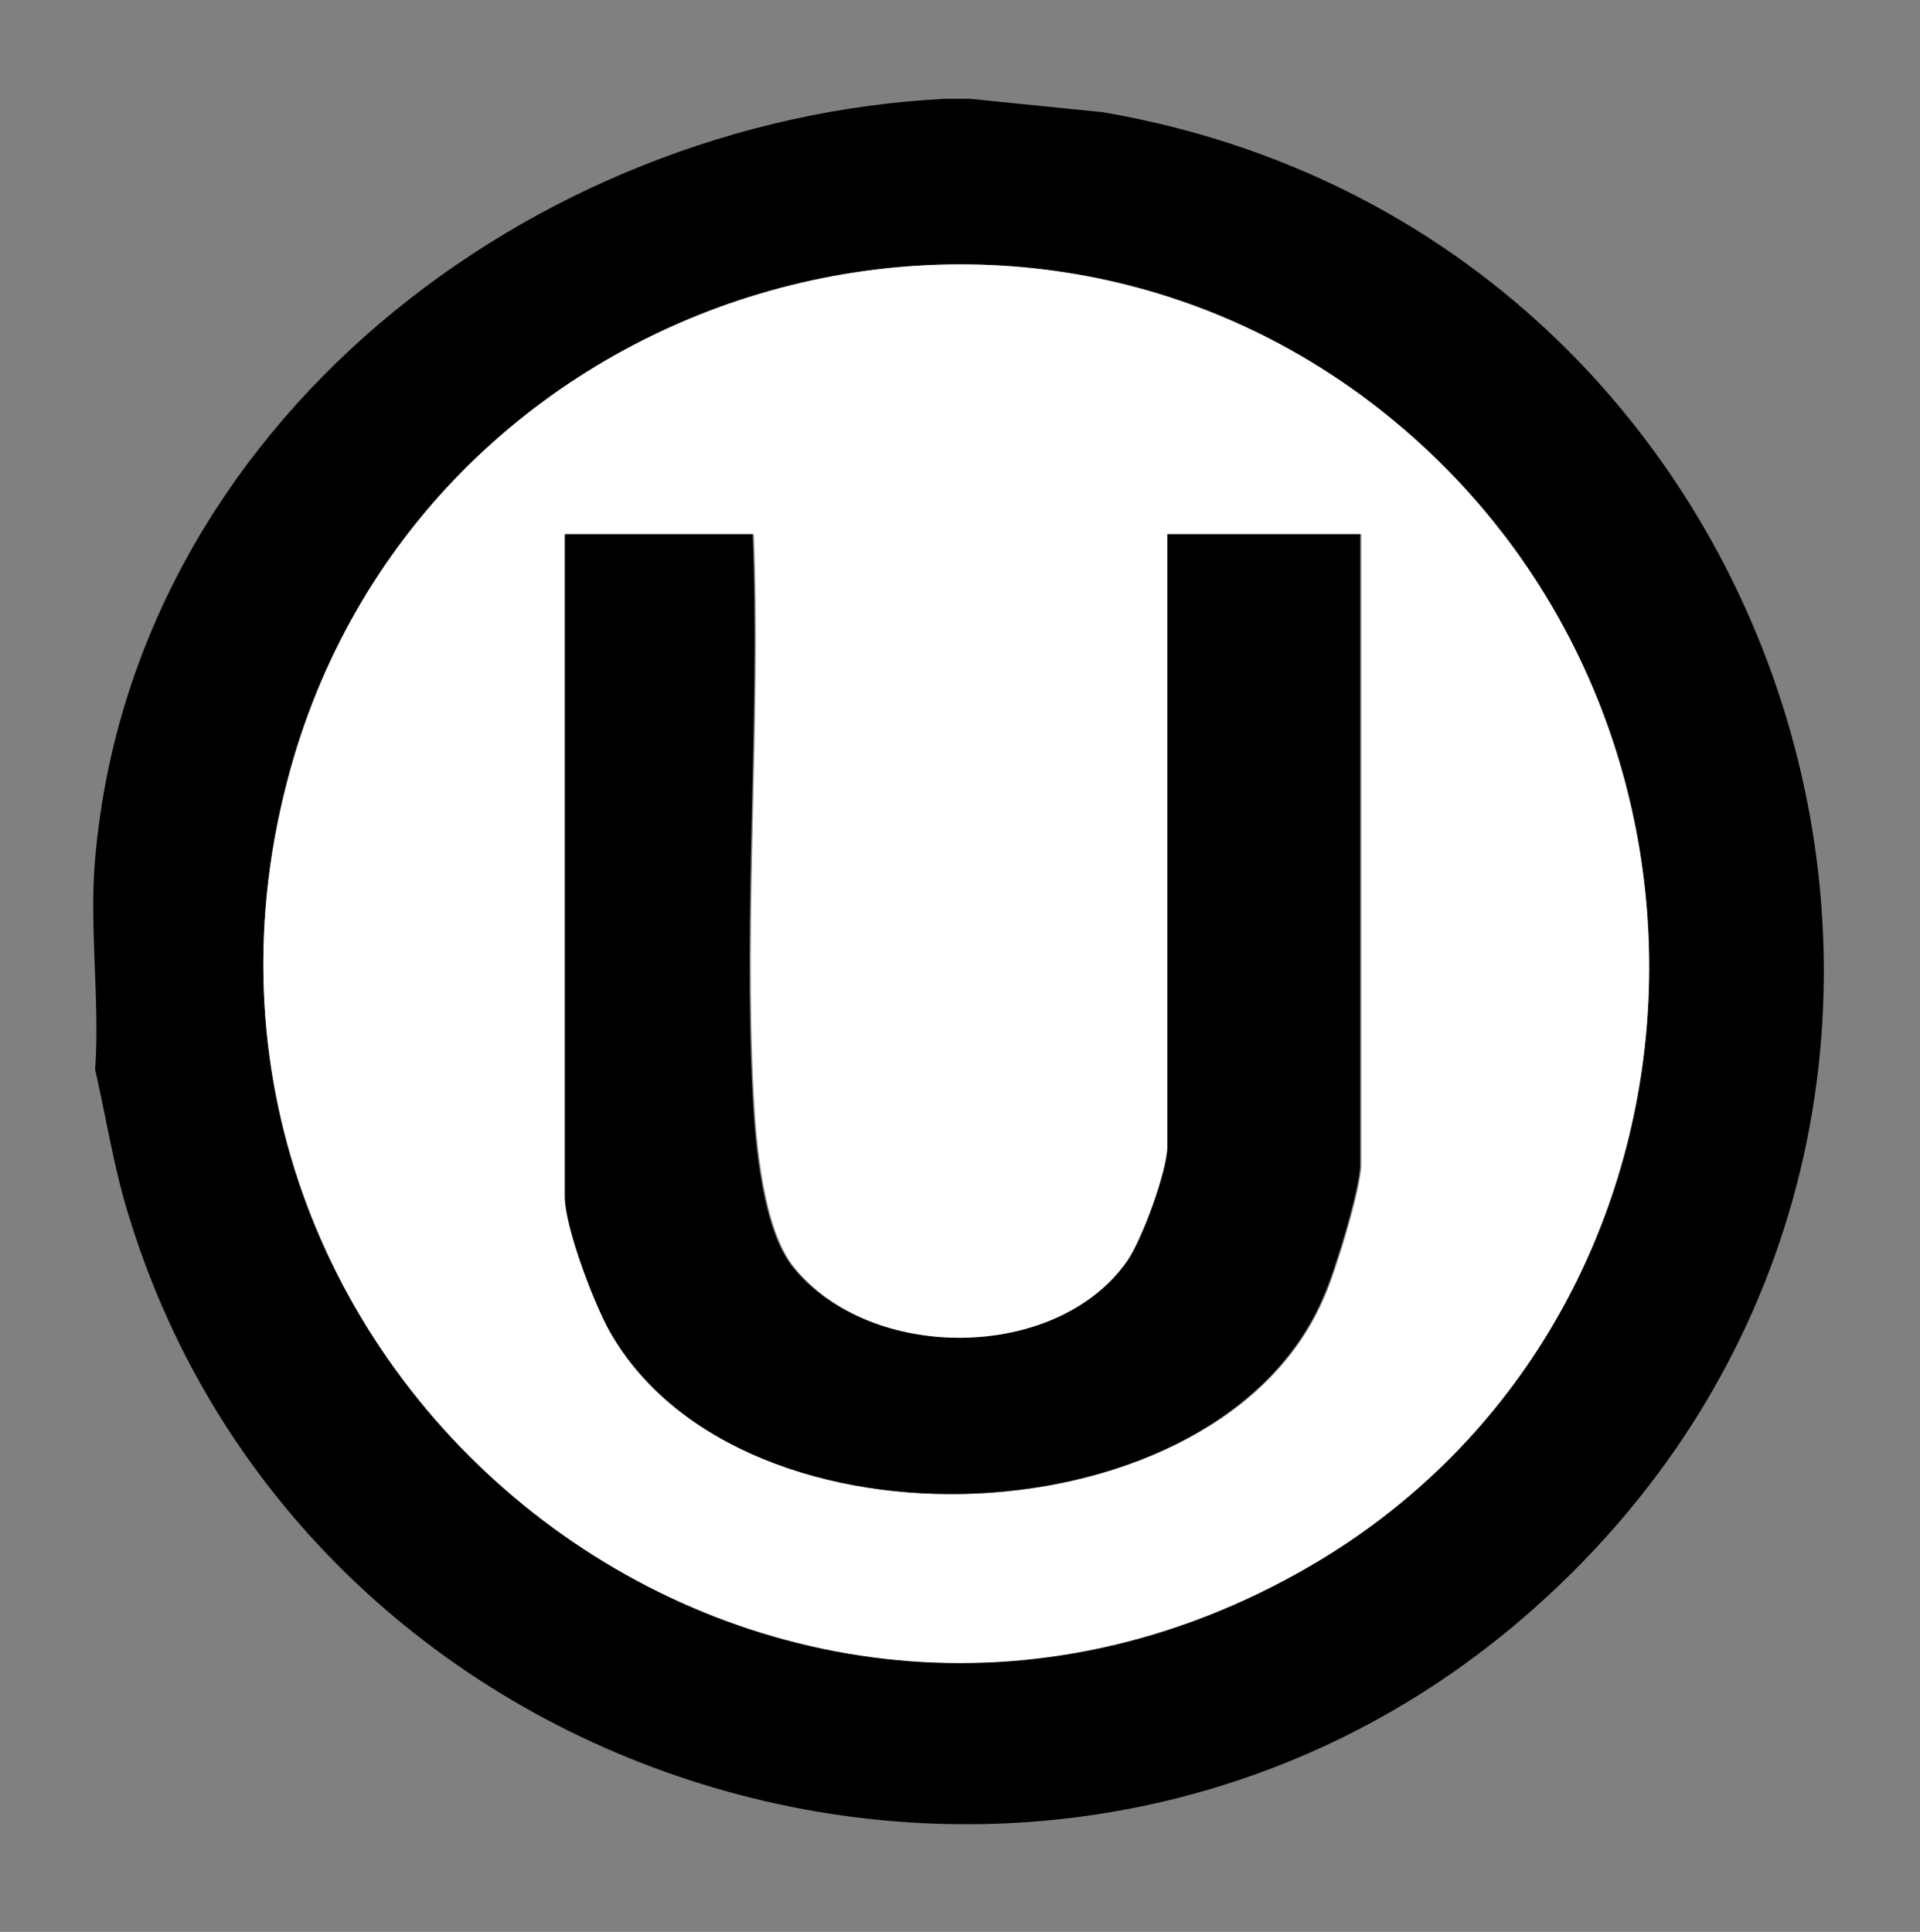 <svg viewBox="0 0 15.74 15.84" xmlns="http://www.w3.org/2000/svg" data-name="Layer 1" id="Layer_1">
  <rect x="0" y="0" width="15.74" height="15.84" fill="#808080" stroke="none"/>
  <defs>
    <style>
      .cls-1 {
        fill: #fff;
      }
    </style>
  </defs>
  <path d="M7.95.81l1.09.11c5.86,1,8.03,8.42,3.43,12.36-3.86,3.3-9.96,1.49-11.42-3.33-.12-.39-.18-.79-.27-1.18.04-.56-.05-1.18,0-1.73C1.09,3.48,4.36.98,7.75.81h.2ZM11.59,3.59C8.47.81,3.49,2.31,2.38,6.31c-1.37,4.94,3.89,9.13,8.36,6.53,3.35-1.95,3.72-6.69.85-9.25Z"></path>
  <path d="M11.59,3.59c2.87,2.56,2.5,7.3-.85,9.25-4.47,2.6-9.73-1.59-8.36-6.53C3.49,2.31,8.47.81,11.59,3.59ZM6.17,4.38h-1.53v5.43c0,.25.23.88.37,1.11,1.08,1.9,5,1.73,5.85-.29.09-.2.3-.89.3-1.08v-5.17h-1.58v5.02c0,.2-.21.77-.33.94-.59.84-2.11.83-2.74.05-.25-.31-.31-1.01-.33-1.4-.08-1.51.06-3.09,0-4.61Z" class="cls-1"></path>
  <path d="M6.17,4.38c.06,1.52-.08,3.1,0,4.61.02.39.08,1.09.33,1.4.63.78,2.16.78,2.74-.05.12-.17.33-.74.33-.94v-5.02h1.58v5.17c0,.19-.21.88-.3,1.08-.85,2.02-4.77,2.19-5.85.29-.13-.23-.37-.86-.37-1.11v-5.43h1.53Z"></path>
</svg>